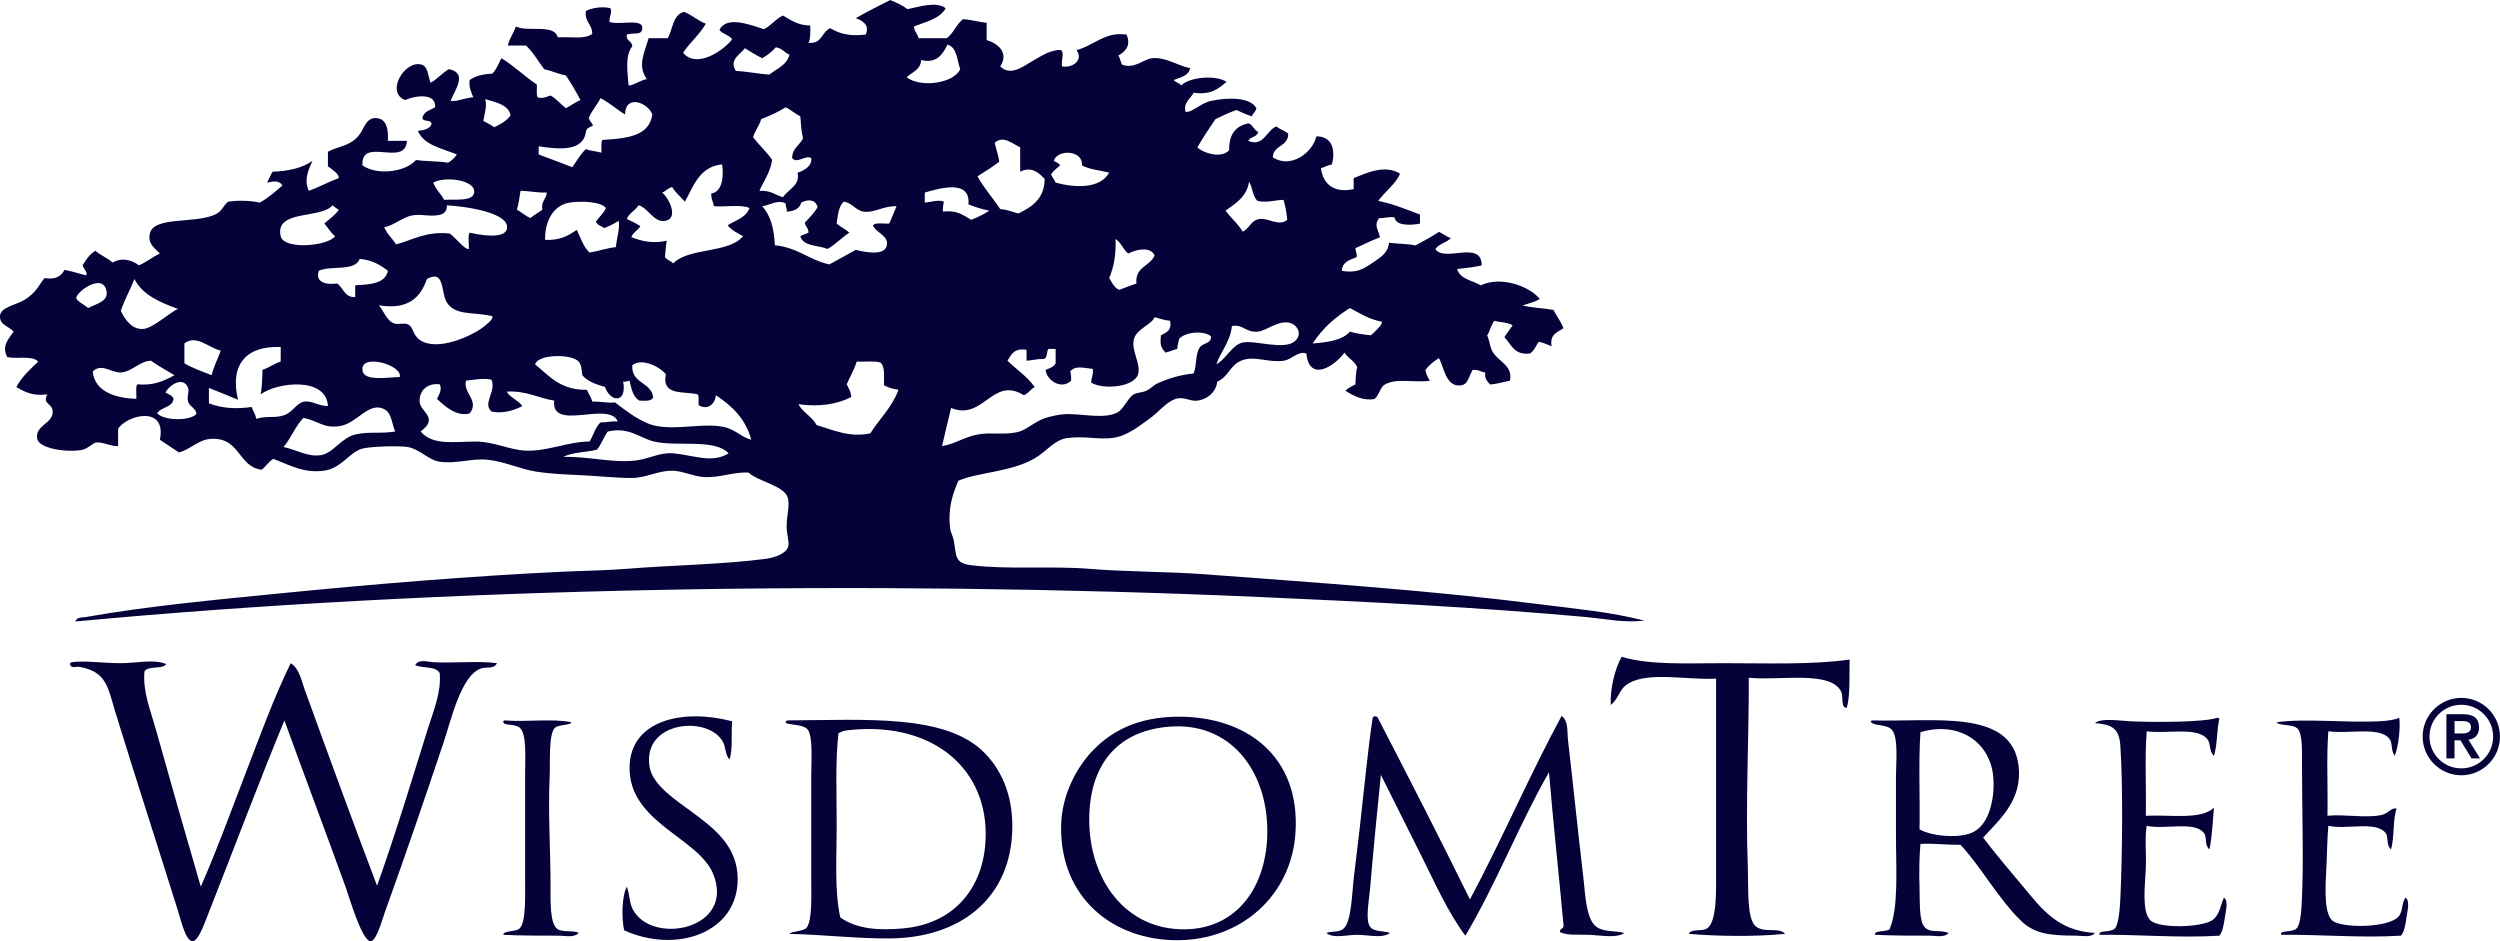 <?xml version="1.0" encoding="UTF-8"?><svg id="Layer_1" xmlns="http://www.w3.org/2000/svg" viewBox="0 0 1180.9 444.57"><defs><style>.cls-1{fill:#050139;stroke-width:0px;}</style></defs><g id="navy"><path class="cls-1" d="m308.98,208.57c-6.64-1.56-12.04-7.14-21.89-4.73-1.94,2.63-3.04,6.11-5.14,8.58-5.16,1.28-11.73,1.15-15.88,3.43,11.53-.41,22.81,2.9,33.89,1.71,6.5-.68,11.55-3.97,18.03-3.43,9.43.78,18.34,4.98,26.17,0-6.59-7.05-24.09-3-35.18-5.55m-127.02-15.03c-7.55-4.5-13.12,6.46-21.46,7.71-7.79,1.21-10.01-2.45-17.16-3.87-3.87,3.89-5.82,9.65-9.44,13.74,6.12,1.3,11.47,4.81,17.59,3.87,6.17-.95,9.47-8.29,16.73-9.85,6.33-1.4,10.63-.14,18.46-1.3-1.66-3.93-1.74-8.54-4.72-10.3m-93.13-3.85c-.67-2.39.67-4.65,0-6.46-1.92-5.18-7.9-2.41-10.73,2.16,1.41.88,3.33,1.23,3.87,3-.55,4.3-5.97,3.74-7.72,6.85,3.06,3.41,14.97,3.74,18.45.43.43-2.37-3.22-3.7-3.87-5.99m131.31-9.89c-1.64,5.74,6.5,9.42,1.73,15.45-6.09,1.79-11.84-3.39-15.46-6.85.86-1.69,2.57-4.44,1.3-6.87-6.23-.76-9.96,3.41-9.45,8.58.3,2.9,4.32,5.41,4.29,8.14-.02,2.76-2.28,4.18-3.86,5.59,5.85,6.81,16.02,4.69,26.17,4.73,8.29,0,15.57,3.85,23.18,4.28,10.21.56,20.76-4.4,30.46-4.28,1.82-2.92,2.64-6.83,5.16-9.03,2.91.06,4.97-.74,8.15-.43-4.04-10.02-31.62,5.06-30.04-9.87-7.6-1.25-13.03-4.71-22.31-4.28.66,2.34,5.54,4.18,7.3,6.85-3.69,1.91-9.19,3.76-14.59,2.59-4.42-3.91,2.33-9.4,0-15.03-3.47-.95-8.48.06-12.02.43m184.52-8.99c-1.21,3.93-3.17,7.12-4.72,10.72.87,1.85,1.98,3.43,2.15,6.01-6.49,3.35-14.82,4.77-24.9,3.41,1.29,3.17,6.58,6.03,8.59,9.89,7.46,2.04,15.09,6.01,25.32,3.85,4.36-6.93,10.27-12.32,13.31-20.59-2.64-.37-5.01-1.01-6.87-2.14-.06-4.09.6-8.91-1.72-10.74-2.98-.88-7.5-.23-11.16-.41m-233.43,4.28c.83,5.14,11.73,3.11,17.59,3,1.53-5.7-18.97-11.52-17.59-3m-99.98-4.73c-5.45.31-8.97,5.27-14.16,5.57-4.32.29-9.27-4.67-13.31-.41,1,9.87,11.45,12.57,20.6,12.88.21-2.22-.46-5.35.42-6.87,8.04.74,12.84-1.75,17.59-4.3-3.77-2.22-7.61-4.4-11.15-6.87m214.55,12.44c-4.21-1.23-8.26-2.61-10.74-5.57-.4-2.49-.24-4.75-1.71-6.42-3.2-3.7-19.09-3.66-20.61,1.26,6.69,5.49,12.02,12.32,24.46,12.03.81,1.91,2.02,3.43,2.58,5.59,3.85-.14,6.67.74,10.74.41,5.09,3.78,12.45,9.85,19.73,11.15,10.32,1.85,22.27-1.58,31.75.43,5.3,1.15,8.23,4.85,12.86,6.03-2.67-9.93-9.14-16.04-16.73-21.04-.3,4.05-3.76,7.34-8.14,4.71-.16-1.69.38-4.09-.43-5.12-6.59-1.58-17.17.84-15.03-9.46-2.82-3.56-11.25-7.9-15.87-4.3-.49,8.8,8.8,7.79,9.87,15.03-.59,2.14-3.68,1.75-6.44,1.71-3.09-1.62-3.82-5.63-4.73-9.44-1,.14-1.59.68-3,.43,1.86,10.49-6.05,9.81-8.58,2.57m-162.63,3.45c.64-3.52.71-7.61.85-11.6,3.2-.95,5.38-2.92,8.59-3.85v-6.89c-16.01-.68-24.19,7.98-20.17,24.91-4.57-1.89-9.11-3.78-13.74-5.59v7.3c6.05,2.24,12.23,2.82,20.17,1.71.69,1.89,1.83,3.31,2.15,5.59,5.23-1.6,8.71-.14,13.31-1.73,3.95-1.36,5.89-5.92,9.44-6.42,3.65-.55,6.51,2.1,11.15,2.12-.74-13.94-23.86-11.35-31.75-5.55m-36.04-24.04v9.44c3.9,2.24,8.46,3.83,12.86,5.57,1.03-4.28,2.92-7.67,4.29-11.58-6-1.5-11.5-7.77-17.15-3.43m487.47,9.85c4.28-2.14,7.49-9.25,12.44-10.28,5.91-1.23,20.01,3.97,24.89-.86,3.63-3.6.39-8.08-3.43-8.58-5.25-.68-10.31,3.83-14.16,4.28-5.79.7-7.41-3.81-12.43-2.57-.72,7.45-5.78,12.85-7.3,18.02m-29.17-22.29c-1.28,3.5-8.86,5.68-9.88,10.72-1.06,5.33,3.21,11.04,2.15,15.88-1.45,6.62-16.77,7.84-22.32,4.3.19-2.24,1.11-3.76.86-6.44-4.25-.39-8.51-1.81-10.72,1.3.44,1.13.51,2.63.43,4.28-4.59,4.42-11.56-.12-12.03-5.14,1.89-.68,3.82-1.36,4.73-3v-6.87h-3.43c-.91,1.38-.35,4.24-2.15,4.73-3.05-.06-5.34.66-8.15.84v-5.14c-5.73-1.01-7.26,2.18-9.02,5.14,4.29,4.17,9.4,7.49,12.87,12.44-1.99,1.01-2.97,3.04-5.15,3.87-14.71-9.28-19.1,12.28-34.34,6.01-1.41,6.03-2.92,11.95-4.28,18.02,6.16-.99,10.67-4.44,17.16-5.55,6.15-1.09,13.11.49,19.31-1.3,3.8-1.11,7.62-4.92,12.43-6.46,2.52-.78,5.59-1.44,8.17-1.71,7.64-.74,19.08,2.63,25.74-.86,2.9-1.5,4.96-6.89,7.72-8.56,1.41-.86,3.9-.78,6.02-1.73,1.88-.84,3.45-2.67,5.14-3.43,5.65-2.55,10.67-3.99,17.17-4.73,1.64-4.44.67-9.25,2.99-12.44,1.51-2.04,5.58-1.64,5.15-5.14-3.74-2.94-12.46-1.85-15.01,1.27-.29,1.58-.83,2.9-.85,4.73-2.02.43-3.58,1.3-5.58,1.73-2.11-2.28-2.69-3.66-2.15-8.16,2.42-1.32,5.25-2.18,4.3-6.87-2.75-.25-4.99-1.03-7.29-1.71m92.25-4.3c-7.06,4.38-13.12,9.77-17.59,16.74,7.16-.58,13.96-1.48,17.59-5.59,2.95.9,6.39,1.34,9.87,1.73,1.75-1.6,5.9-5.18,5.14-6.44-6.03-1.11-10.35-3.95-15.01-6.44m-587.46-8.58c-2.18-8-14.28,1.13-14.16,3.85.06,1.4,4.24,3.37,5.57,4.73,4.1-2.14,10.07-3.13,8.59-8.58m6.87,9.87c2.15,4.63,5.57,9.03,10.73,8.58,4.62-.41,12.75-8.08,16.3-9.44-8.45-3.13-16.69-6.48-20.6-14.15-1.96,5.16-4.64,9.65-6.43,15.01m154.05-3.87c-2.98-4.54-.78-15.86-9.45-11.15-3.02,8.7-8.75,14.71-22.75,12.44,2.02,1.99,3.69,7.38,7.3,8.58,2,.66,4.44-.45,6.44.41,2.8,1.23,2.06,4.77,5.57,7.3,8.19,5.9,25.04-2.02,30.05-6.01,1.88-1.5,4.86-3.74,4.28-5.14-9.38-2.2-17.3-.1-21.44-6.44m-41.19-20.61c-2.25,6.07-13.66,2.96-19.31,5.59-1.82,5.22,2.99,6.81,8.58,6.01,3.07,1.91,3.35,6.64,8.59,6.44v-5.59c7.04-.39,14.18-.68,15.45-6.85-3.56-2.76-7.48-5.12-13.3-5.59m354.01,9.03c1.31,2.12,2.3,4.55,4.72,5.57,2.73-1.01,5.37-2.08,8.15-3-.79-8.08,6.56-8.04,8.59-13.31-2.22-4.4-8.78-2.71-12.45-.86-2.48-1.81-3.32-5.25-6.02-6.85.31,7.44-.86,13.43-2.99,18.45m-284.51-23.18c1.82-7.77-20.06-10.76-28.31-11.17.03,1.91-.64,3.11-1.72,3.87-4.65,2.16-9.85-.02-14.6.86-4.83.91-8.98,4.98-13.3,5.57,1.29,3.29,3.86,5.31,5.57,8.15,8.04-2.1,14.03-6.29,25.33-5.14,2.7,1.79,7.08,7.69,9.01,7.3.28-2.43-.57-6.01.43-7.71,4.66,1.09,16.44,3.19,17.58-1.73m-82.39-11.17c-5.34,6.56-27.33,1.81-24.45,14.6,1.44,6.38,21.89,4.87,25.74,0-2.11-1.62-3.36-4.07-5.14-6.01,2.4-2.04,4.98-3.89,6.86-6.44-1.1-.62-1.97-1.46-3-2.16m112.01-1.28c-8.11,1.32-11.73,9.38-11.59,17.58,6.98.41,11.12-2.04,15.01-4.71,1.8,3.78,3.09,8.06,6.01,10.72,4.34-.66,7.94-2.08,12.45-2.57.29-3.99,2.04-8.82,1.29-12.44-2.05,1.38-4.34,2.53-6.86,3.43-1.35-.95-3.24-1.34-3.87-3,1.49-2.22,3.61-3.83,4.72-6.44-2.28-3.17-12.18-3.39-17.16-2.57m109.42,0c-.76,2.96-3.37,4.07-6.88,4.28.34-1.75-.65-2.2-.42-3.87-3.8-2.02-7.34.8-11.16,1.3,3.97,4.2,5.65,10.67,6.01,18.45,10.61.97,16.21,6.97,25.74,9.03,4.23-2.22,8.27-4.61,12.45-6.87,4.76,1.19,13.29,2.78,14.58-1.73,1.43-4.96-4.95-6.11-6.44-9.85,1.31-1.56,5.12-.62,7.72-.86,1.21-2.65,2.27-5.47,3.43-8.17-5.72-.31-10.7,3.23-15.45,2.57-3.86-.51-5.61-4.28-9.44-4.71-2.54,2.04-2.78,6.38-3.43,10.3,1.8,1.62,4.21,2.65,6.01,4.3-3.61,2.39-6.45,5.55-10.29,7.71-4.47-1.83-11.51-1.09-12.87-6.01,1.14-.72,2.73-1.01,3.87-1.71.02-2.18-1.53-2.8-1.72-4.73,2.13-2.3,4.41-4.44,6.01-7.3-.9-3.56-4.44-3.89-7.72-2.14m-134.32,3.43c2.38,1.05,3.92,2.94,6.45,3.85,1.68-1.44,3.73-2.53,5.56-3.85-.66-4.09,1.86-5.02,2.15-8.17-4.58.16-8.08-.76-12.44-.84-.46,3.09-.89,6.25-1.72,9.01m192.68-8.17v4.73c2.75-.12,6.47-1.54,9.01-.43-.22,1.5-.64,2.8-.42,4.71,6.61-.88,9.69,1.77,13.3,3.87,3.09-1.19,5.96-2.61,8.58-4.3-3.55-.72-6.77-1.79-9.86-3,1.17-12.01-13.81-7.57-20.6-5.57m142.03,8.58c2.62,3.39,5.87,6.15,8.15,9.89,3.51-1.77,3.84-5.53,8.15-6.03,4.04-.43,9.1,3.68,12.86.43-.27-3.43-.9-6.52-1.72-9.44-4.14.1-8.36,1.6-12.44.43-2.14-2.14-2.25-6.31-3.86-9.01-1.1,7.2-6.34,10.24-11.16,13.72m-354.88-8.58c.83-5.99-13.74-7.82-19.31-4.71,1.16,3.27,3.61,5.27,5.15,8.15,5.54-.33,13.57.84,14.16-3.43m99.55,4.3c-2.04-2.26-4.36-4.22-6.01-6.87-2.09.35-2.91,1.95-4.73,2.57,3.27,2.63,7.76,12.01,1.72,13.31-5.66,1.23-8.2-6.07-12.86-7.3-1.54,2.47-4.39,3.62-5.58,6.44,2.2,1.09,4.52,2.08,6.44,3.43-1.18,1.95-3.42,2.88-4.29,5.16,5.02,2.04,10.28,3.13,16.73,1.71-.45,2.41-.55,5.16-.85,7.73.9,1.38,2.83,1.75,3.87,3,7.6-7.71,26.06-4.57,33.04-12.88-2.67-1.48-5.48-2.82-7.29-5.14,3.73-2.43,8.75-3.56,10.29-8.16-3.99-1.87-11.35-.39-16.74-.86-.39-2.04-1.41-3.45-1.29-6.01,5.34-.72,5.92-8.29,5.15-13.74-10.68,1.05-13.43,10.04-17.59,17.61m187.53-17.17c.63-7.28-11.6-7.73-13.31-2.14,1.08.64,2.37,1.07,3,2.14-1.52,1.34-3.16,2.57-4.29,4.3.62,1.38,1.6,2.41,2.15,3.87,9.29,2.53,21.11,2.96,25.32-4.73-4.34-1.09-9.39-1.46-12.87-3.43m-41.19-10.71c.6,3.13,1.74,5.7,2.14,9.01-3.28,2.43-6.72,4.71-10.29,6.87,3.06,5.66,7.27,10.18,10.72,15.45,3.27.31,5.83,1.34,8.59,2.14,6.41-3.17,12.29-6.87,12.44-16.31-2.78-3.09-6.39-6.09-11.58-3.43v-11.58c-3.86-1.6-7.68-5.78-12.02-2.14m-98.7-16.74c-3.53,2.2-7.43,4.01-11.58,5.57-.95,3.21-2.92,5.39-3.87,8.6,2.85,3.72,6.37,6.79,9.01,10.72-.78,5.82-4.51,10.92-6.01,14.6,5.12-.41,7.47,1.97,11.16,3,2.33-3.74,8.2-5.55,6.86-11.6,3.28-.99,7.02-3.39,6.45-6.87-2.67-1.67-6.58,2.84-9.02,0,.03-4.83,3.7-6.03,5.15-9.42-.83-3.04-1.03-6.7-1.28-10.32-2.49-1.21-4.38-3.04-6.87-4.28m-93.11,5.14c.53,1.32,1.46,2.28,2.14,3.43-1.34.82-3.19,1.11-3.43,3-1.3,9.58-13.06,8.29-22.31,6.87v3.87c5.29,2.02,10.67,3.93,15.89,6.01,2.09-2.9,3.79-6.21,6.43-8.58,2.05.97,5.03.99,7.3,1.71.05-2.1-.24-4.52.43-6.01,11.16-.72,22.18-1.56,23.6-12.01-1.86-5.57-12.73-9.81-12.88,0-4-2.45-7.29-5.57-11.58-7.73-1.68,3.35-4.16,5.86-5.58,9.44m-49.77,1.3c1.79.92,3.56,1.87,5.14,3,3.02-1.4,5.83-3.04,7.72-5.57-.85-5.45-8.4-6.48-12.01-7.73,1.07,3.09-.4,7.32-.85,10.3m138.17-34.76c-1.84,2.04-3.96,3.76-6.44,5.14-2.91-1.36-5.49-3.09-8.16-4.71-2.41,3.17-7.61,5.37-4.29,10.74,5.63.23,10.32,1.4,15.88,1.69,3.45-2.84,8.22-4.34,9.44-9.42-2.41-.88-3.47-3.11-6.44-3.43m68.66,6.01c-.31,4.71-4.35,5.66-6.86,8.14,6.8,5.14,22.38,2.8,25.31-3.85-1.57-4.3-1.47-10.26-6.01-11.6-2.21,4.5-5.13,9.13-12.43,7.3m11.59-24.45c-2.87,5-9.36,6.4-15.02,8.58.11,2.47,1.8,3.35,2.14,5.57h13.32c3.25-2.32,4.56-6.58,7.71-9.01,4.05.25,7.29,1.32,11.17,1.73v8.14c5.41,1.62,10.62,5.99,6.43,12.44,4.71,4.71,10.5.23,14.59-2.14,4.53-2.61,9.3-5.9,14.17-5.57,1.64,1.81-.08,4.55.42,7.71,4.61.88,10.37-2.65,6.86-7.71,8.04-1.99,13.43-8.86,23.6-7.3,2.29,5.16-.58,8.04-3.86,9.87.8,1.19,1.06,2.94,1.72,4.28,5.77,2.3,10.15-2.53,14.16-3,6.27-.72,11.99,3.46,18.03,4.73-.74,3.7-4.6,4.28-7.73,5.57.79,1.23,2.76,1.25,3.45,2.57,4.01-3.99,16.4-5.1,21.45-1.71-3.69,3.19-7.38,6.33-15.45,5.14-1.54,2.69-5.09,4.87-3.87,9.03,3.14.41,6.94-4.05,12.01-5.16,8.12-1.79,18.57-1.73,21.46,3.43-.32,1.69-1.68,2.32-2.15,3.85-2.61-.8-4.89-1.95-7.3-2.98-3.53,1.19-6.67,2.76-9.86,4.28-3,4.3-5.89,8.7-8.59,13.31,2.69,2.84,11.75,5.49,15.02,1.3-.13-7.16,2.86-11.17,8.58-12.46,2.06-.64,3.02,3.21,5.15,3.87-.45,2.55-3.8,2.22-4.72,4.3,7.39,2.92,8.37-4.83,13.31-6.87,1.56,1.44,4.02,1.99,5.57,3.43.11,6.25-7.03,5.27-7.29,11.15,8.38,5.66,18.78-2.12,20.6-9.85,7.46-.14,9.15,6.44,7.29,13.29-2.02.27-3.37,1.21-5.15,1.73,1,7.53,6.15,11.93,15.46,9.87v-5.16c6.24-2.53,14.74-6.56,21.88-2.14-1.57,4.46-7.19,8.54-10.3,12.88,7.31,1.42,13.37,4.09,19.74,6.44v4.3c-4.16.8-11.49,1.21-12.01-3-2.88-.31-4.71.43-7.3.41-2.55,3.39-.45,5.14.43,9.03-4.02,1.54-7.74,3.41-11.58,5.14-.04,1.58,1.12,3.37.42,4.3-3.19,1.26-6.66,2.2-6.87,6.44,6.84,1.09,9.79-.58,14.59-3.87,3.74-2.57,7.13-4.44,7.73-9.44,3.98.6,8.73.41,12.43,1.28,3.84-2.02,7.65-4.07,11.17-6.42,1.9.95,3.48,2.22,5.57,3-2.03,2.12-5.67,2.63-7.29,5.14,4.13,6.48,21.82-4.54,21.88,7.73-3.62.82-7.61,1.26-11.59,1.71,1.4,4.9,7.26,5.33,11.16,7.71,9.3-4.52,22.81.21,27.89,6.44-2.33,1.38-5.31,2.12-8.15,3.02,4.37,1.19,9.9,1.25,14.59,2.14,1.45,2.96,3.49,5.37,4.71,8.58-2.69,2.02-6.64,2.8-5.57,8.58-1.96-.74-3.79-1.64-6.01-2.14-1.5,1.79-2.18,4.4-4.29,5.57-7.42.86-8.82-4.34-12.03-7.71,1.19-1.97,2.63-3.66,3.88-5.59-2.11-1.46-5.76-1.38-8.59-2.14-1.62,1.83-2.03,4.85-3.43,6.87,1.3,2.94,1.25,5.43,2.57,7.73,2.71,4.73,9.81,6.52,8.15,13.72-3.23.47-5.86,1.58-9.43,1.73-1.05-1.56-2.66-2.51-2.16-5.59-2.09-.31-3.27-1.56-6-1.28-2.29,4.03-2.16,7.9-7.3,7.3-5.46-.68-6.37-8.76-8.58-12.87-2.53,1.48-4.63,3.37-6.44,5.57.35,2.08,1.19,3.66,2.14,5.14-7.89,1.05-16.26-1.62-21.88,2.16-1.78,1.79-2.3,4.83-4.29,6.44-5.47,1.01-10.14-1.67-13.74-3.87,1.18-1.4,3.09-2.06,4.73-3,.14-2.84.19-5.82.85-8.17-1.28-3-4.39-4.18-6.01-6.85-4.29,5.88-16.44,14.54-18.03.41-3.8-1.46-6.83,2.88-10.74,3.43-7.3,1.03-14.04-2.71-20.17,0-5.27,2.32-5.78,7.49-11.16,9.87-.57,5.49-5.65,8.74-9.87,9.01-3.12.21-6.13-2.1-9.86-.84-4.54,1.5-8.05,6.37-12.44,9.44-5.12,3.56-10.36,8.15-17.59,9.01-6.74.8-12.72-1.09-21.02,0-6.32.82-9.66,6.35-15.89,9.85-11.11,6.25-26.1,6.27-35.61,10.3-2.6,6.11-5.08,12.83-3.87,22.77.22,1.71,1.39,3.62,1.72,5.55,1.25,7.38.4,10.63,8.15,11.6,17.27,2.16,37.91.25,55.79,1.71,17.44,1.44,37.02,1.28,54.49,2.57,53.82,4.03,107.69,7.73,158.34,14.17,17.14,2.18,33.85,3.68,49.36,7.71-9.28,1.19-18.57-.86-27.9-1.71-49.61-4.52-101.92-7.14-154.05-9.44-184.61-8.12-386.4-4.61-559.14,11.58.61-2.2,3.58-1.87,5.14-2.14,29.21-5.16,60.39-8.04,91.84-11.17,43.99-4.34,88.83-8.14,134.74-10.28,9.07-.41,19.47-.53,28.74-1.3,20.98-1.71,45.23-2.02,65.66-4.71,4.02-.53,10.25-2.47,10.73-6.44.25-2.04-.78-5.1-.86-8.58-.1-5.35,1.75-10.53.43-14.17-1.97-5.45-14.26-7.51-18.45-11.58-7.38-.31-13.56,2.57-21.03,2.14-5.3-.31-10.25-3.07-15.45-3-6.39.08-12.04,3.39-18.45,3.43-7.88.04-16.02-.95-24.03-1.3-7.09-.31-14.61-.64-21.46-1.71-7.39-1.17-14.76-4.73-22.74-5.59-7.6-.8-15.31,2.2-23.17.86-4.8-.82-9.19-5.94-14.59-6.87-4.25-.7-18.16-.31-21.88.86-5.75,1.81-9.65,9.19-17.59,10.3-9.4,1.3-15.74-2.3-24.03-5.59-2.29,1.3-3.54,3.62-5.58,5.16-11.19-1.4-10.11-15.49-24.03-14.58-5.77.37-9.43,4.87-15.01,6.42-3-2-6.01-3.99-9.01-5.99,3.37-16.51-15.66-11.76-19.73-5.16v8.14c-3.1.29-7.35-2.08-10.3-1.71-1.68.21-3.89,2.88-6.45,3.43-6.67,1.46-20.53-.35-21.44-5.14-1.23-6.44,7.44-7.1,7.29-12.87-.11-4.16-4.96-3.23-2.58-8.15-6.97.95-10.76-1.25-14.59-3.45,2.57-4.87,6.53-8.35,10.3-11.99-2.5-3.08-10.05-1.13-14.59-2.16-2.8-5.16.63-8.62,3-12.03-2.31-2.59-6.6-3.09-6.44-7.28.17-4.34,7.46-5.2,11.59-7.73,5.48-3.33,6.94-7.18,9.44-10.28,5.31.88,7.94-.95,9.44-3.87,3.71.58,6.75,1.83,10.29,2.57.83-1.28-1.36-3.21-1.72-4.71,1.58-2.73,3.34-5.27,6.02-6.89,2.41,2.18,5.81,3.35,8.15,5.59,4.43-2.63,9-1.26,12.44,1.3,3.58-1.58,6.37-3.93,9.87-5.59-2.28-2.55-5.86-4.42-4.72-9.44,1.88-8.31,21.29-4.5,30.89-9.01,3.3-1.54,3.69-4.09,6.01-6.01,4.59-.76,10.89-.58,15.02.43,4.03-2.28,7.37-5.22,10.74-8.14-1.67-2.43-4.1-2.04-7.3-1.3.92-1.67,1.62-3.52,2.57-5.16,7.7-.29,14.2-1.81,18.88-5.14-1.34,3.31-4.42,8.49-1.72,14.17,4.95-1.79,9.22-4.24,14.16-6.03.16-2.1-3.26-4.09-5.15-5.57v-6.85c4-2.47,10.46-2.49,14.6-7.73,2.75-3.5,3.41-8.7,8.58-8.17,4.25.45,5.48,4.69,5.15,10.74h9.01c-.78,12.69-21.85-2.3-21.02,11.58,7.11,4.96,20.58,3.02,25.31-2.57,4.7.74,10.4.49,15.02,1.3,1.88-.84,3.09-2.37,4.29-3.87-6.96-2.92-15.47-4.28-18.46-11.17,2.84-.31,5.44-.86,6.45-3,.19-2.61-3.88-.99-4.3-3,.53-3.19,3.68-3.76,6.02-5.14.47-7.28-10.03-5.29-14.16-3.43-9.47-3.6-.19-18.94,7.72-16.74,3.06.86,2.99,5.12,4.29,8.6,3.23-1.79,5.44-4.57,8.59-6.44,9.29,1.77,2.68,10.08.86,15.01,2.9.47,6.98-1.58,10.72-1.71-.86-2.43-2.2-4.38-1.71-8.17,2.66-1.89,6.29-2.86,10.71-3,1.95-1.91,2.92-4.81,4.3-7.3,6.04,3.68,10.89,8.56,16.73,12.44.19,1.97-.43,4.73.42,6.03,1.87.78,4.32-.21,6.01-.86,2.88,1.54,4.76,4.11,7.3,6.01,2.33-1.23,4.37-2.78,6.86-3.87-2.11-4.03-4.38-7.92-6.86-11.58-3.69-.74-6.67-2.2-10.3-3-2.79-3.78-5.17-8-8.58-11.17h-8.59c.87-3.41,2.71-5.86,3.87-9.01,5.38,2.9,18.06-1.46,19.73,5.14,5.64-.37,13.15,1.15,16.31-1.71,0-4.59-3.7-5.45-3.01-10.74,2.67-1.38,7.88-2.34,11.6-1.28.99,2.06-.69,3.83-.43,6.44,4.56,1.81,16.33-2.14,15.45,3.44-.48,3.04-4.18,1.48-7.3,2.57-.5,3.23,2.59,2.84,2.58,5.57-3.44,4.17-2.3,11.76-1.72,18.45,2.22.08,5.52-2.47,8.59-3-4.52-6.42-1.2-12.15.85-19.31h9.01c2.53-4.2,2.32-11.13,7.73-12.44,3.84,1.46,6.45,4.13,10.29,5.59-2.94,5.2-7.51,8.78-10.73,13.72,6.64,7.98,19.92-1.75,23.17-6.44-1.47-1.97-4.46-2.41-6.01-4.28,3.3-7.18,15.31-2.16,21.03-.43,3.47-1.69,5.46-4.83,9.01-6.44,3.7,2.16,7.05,4.67,12.87,4.71,0,3.02.22,6.23-.85,8.16,6.47.74,6.17-5.27,10.29-6.87,4.71,2.71,9.09,3.85,16.73,3,2.14-4.59-1.79-6.79-4.71-7.73,5.27-3.02,10.75-5.82,16.3-8.58,2.94,1.21,5.83,2.47,8.14,4.3,5.08-.97,13.73-3.93,18.04-.43"/><path class="cls-1" d="m760.83,333c4.16-3.25,3.75-7.55,8.6-10.3,9.73-5.53,27.84-1.38,41.18-2.14v91.4c0,7.96.51,23.61-4.3,26.61-2.58,1.58-7.53-.04-8.58,2.55,13.85,1.19,31.46,1.38,45.48,0-2.95-3.5-10.17.04-14.16-3.85-4-3.91-3.12-18.72-3.42-26.59-1.22-30.42.58-64.21.43-90.55,14.38,1.58,39.04-3.74,43.76,6.85.84,1.87-.32,7.75,2.57,7.3,1.67-6.35,1.08-14.95,1.3-22.75-17.48,2.55-38.91,1.73-59.64,1.73-17.28,0-34.58.99-48.05-3-3.23,5.82-5.45,14.87-5.16,22.75"/><path class="cls-1" d="m56.66,313.25c-7.88,0-17.19-1.34-22.75-.43-.43,0-.5.35-.86.43-.09,2.82,3.19,1.52,4.3,1.71,13.07,2.24,13.56,9.71,17.16,21.47,9.86,32.13,19.62,61.99,29.61,93.97,1.45,4.63,3.63,14.21,6.87,14.17,2.59-.04,5.33-7.67,6.87-11.58,12.57-31.94,24.02-62.46,36.48-92.69,9.58,26.37,19.42,52.45,29.17,79.39,1.2,3.29,7.51,25.11,11.59,24.89,2.77-.16,5.22-9.6,6.86-14.17,9.76-27.05,18.52-52.69,27.47-79.39,3.78-11.25,8.26-31.69,17.59-35.19,2.8-1.05,6.31.45,7.73-2.57-8.4-1.15-20.1,0-29.62-.43-3.09-.12-7.22-1.73-9.01,1.3,3.39,1.75,9.94.33,11.59,3.87.79,9.23-3.03,17.97-5.59,26.16-7.93,25.4-15.28,49.79-24.01,74.22-11.54-30.42-23.32-62.65-34.35-93.11-1.49-4.13-2.38-9.44-6.43-12.01-8.12,16.62-14.63,34.59-21.45,52.36-6.91,17.93-13.45,36.01-21.03,53.21-7.4-25.36-14.39-49.87-21.46-75.09-2.36-8.41-6.02-17.19-5.15-26.61,1.75-2.84,8.38-.78,10.3-3.43-5.85-2.53-13.91-.41-21.88-.43"/><path class="cls-1" d="m297.39,362.18c-.57,26.35,32.43,33.36,39.48,50.61,10.76,26.39-29.57,34.14-38.19,16.31-1.35-2.78-1.29-6.66-2.57-10.28-2.47,4.54-2.52,15.1-1.3,20.61,24.47,11.17,53.55,1.34,53.65-24.04.05-15.88-11.53-24.35-21.46-31.75-7.23-5.39-18.71-12.57-20.18-21.45-3.55-21.74,28.01-24.48,34.76-11.6,1.22,2.32.94,5.9,3.01,8.17,1.66-4.79.67-12.22,1.28-18.04-23.07-6.13-48.01-.68-48.49,21.47"/><path class="cls-1" d="m650.55,338.57h-.86c-.02-.25-.06-.52-.42-.43-.01.57-.76.39-.86.86-2.15,14.19-3.79,31.14-6.01,51.07-.8,7.22-1.92,15.92-3.01,25.3-.79,7.06-1.06,20.9-5.14,23.61-2.18,1.46-5.74.86-7.72,1.73,3.43,2.76,9.34.84,14.58.86,5.37,0,11.83,1.87,15.45-.86-2.48-1.07-7.65-.39-9.43-3-2.27-3.35-.45-12.32,0-17.6,1.56-18.35,3.59-39.06,5.15-54.07,6.38,12.77,12.84,25.77,19.31,38.62,6.45,12.85,12.28,26.14,20.6,37.33,14.5-24.39,25.33-52.47,39.49-77.23,2.04,24.25,4.63,47.98,6.85,72.09.34,2.06-1.84,1.6-1.72,3.43,3.6,1.77,8.98,1.05,14.17,1.3,5.68.25,12.4,1.71,16.3-.86-4.01-1.19-9.85-.35-13.29-3-4.9-3.76-5.17-15.59-6.02-22.75-2.71-22.93-4.85-44.16-7.29-65.22-.49-4.07.31-9.13-3.02-11.6-15.22,28.11-28.2,58.49-43.32,86.69-14.3-29.04-28.97-57.73-43.78-86.26"/><path class="cls-1" d="m1048.34,339.43c-.42,0-.51-.35-.85-.43-6.06,2.24-29.92,2.22-41.19,1.71-4.78-.21-13.89-1.73-16.74.86,7.82.64,11.46,2.24,12.01,10.74,1.32,19.68.9,52.3,0,72.09-.22,4.73-.84,12.44-2.57,14.15-2.17,2.16-7.98.64-7.29,3.02,18.11-.23,37.82,1.6,56.64.41,1.46-1.69,2.09-5.18,2.57-8.58.45-3.13,1.83-7.82-.43-9.42-1.75,4.07-2.13,8.45-5.57,10.72-5.23,3.43-25.02,4.01-29.17,0-4.18-4.03-2.49-16.8-2.16-24.47.33-7.32-.59-14.13.43-20.16,8.46,1.95,22.6-2.41,27.05,3.43,1.57,2.06.08,5.59,2.58,7.73,1.29-5.74,1.64-14.66,2.13-19.74-6.04,5.94-20.79,3.23-32.19,3.85.29-13.14-.55-27.46.43-39.9,9.76,1.32,24.06-2.37,28.75,3.85,1.64,2.18.58,5.43,3,7.75,1.68-5.08,1.28-12.2,2.58-17.61"/><path class="cls-1" d="m1133.3,339c-2,1.09-5.85,1.52-9.44,1.71-15.69.78-35.37-1.46-48.49.45,1.03,1.81,7.56.72,9.87,2.98,2.48,2.45,2.14,10.98,2.14,18.04,0,20.46.77,44.53,0,61.35-.22,4.83-.45,12.96-2.58,15.01-2.15,2.14-8.02.62-7.29,3.02,18.11-.21,37.85,1.58,56.64.41,1.45-1.65,2.14-5.25,2.58-8.58.43-3.23,1.75-7.79-.43-9.44-1.89,2.55-1.24,6.07-3,8.6-4.1,5.9-27.65,6.09-31.76,2.14-4.2-4.05-2.95-18.2-2.57-26.61.28-6.11.35-12.69.85-18.02,8.45,1.97,22.61-2.43,27.05,3.43,1.55,2.08.06,5.61,2.57,7.73,1.62-5.68.78-13.82,2.58-19.33-2.71-.41-3.75,2.28-6.88,3.02-7.12,1.69-17.5-.39-25.75.41.3-13.14-.55-27.46.43-39.9,9.29,1.42,23.99-2.37,28.75,3.43,1.83,2.22.57,5.29,2.58,8.17,1.89-4.34,2.81-14.01,2.14-18.04"/><path class="cls-1" d="m238.17,340.3c-.34.08-.49.35-.43.84.55,1.81,5.32.58,7.73,2.59,3.43,2.84,2.57,14.21,2.57,22.29v49.79c0,7.1.48,19.77-2.57,22.73-1.82,1.79-7.62.84-7.73,3.02,8.22.45,17.93.39,26.18.41,3.25.04,7.24,1.07,9.44-1.28-1.97-1.32-7.4-.23-9.87-1.73-3.94-2.38-3.39-13.53-3.43-21.88-.08-16.68-1.19-32.84-.42-50.2.3-6.77-.59-20.46,2.57-23.16,1.86-1.6,7.17-.97,7.73-2.59-9.6-1.81-20.81,0-31.77-.84"/><path class="cls-1" d="m560,438.97c-28.43.49-45.4-23.65-45.48-51.5-.08-25.28,12.4-42,37.33-44.18,29.29-2.61,46.61,20.71,46.78,48.91.13,26.41-14.18,46.36-38.62,46.77m-4.72-100.41c-17.51.33-29.52,6.42-38.19,15.03-8.62,8.54-15.62,22.05-15.87,36.46-.62,34.31,24.84,54.13,54.92,54.07,30.09-.06,53.79-21,55.78-50.64,2.45-36.51-23.57-55.55-56.64-54.93"/><path class="cls-1" d="m426.55,438.54c-10.83.97-21.52.54-29.61-5.14-2.84-12.65-1.72-28.18-1.72-43.33s-.7-30.5.85-43.77c1.38-.66,2.29-1.11,3.87-1.3,38.58-4.65,65.43,16.27,65.66,48.5.17,24.97-14.32,42.88-39.06,45.04m38.62-82.8c-18.13-18.59-55.86-15.63-93.13-15.45-.43,0-.5.35-.85.41v.86c2.68.99,8.35.62,10.3,3,2.62,3.23,1.72,14.83,1.72,22.34v48.91c0,7.14.51,19.02-2.15,22.32-1.66,2.04-7.23,1.62-8.15,3,15.3.29,33.23,2.37,48.06,2.14,31.98-.47,55.03-18.04,57.07-48.5,1.14-16.91-4.04-29.99-12.88-39.04"/><path class="cls-1" d="m932.05,393.07c-6.2,3.08-19.22,2.1-25.34-1.3.3-15.16-.56-31.47.44-45.91,17.87-5.37,32.66,4.42,34.34,20.59.96,9.32-1.33,22.58-9.44,26.61m23.59,25.75c-6.6-7.94-13.28-15.71-18.88-23.18,7.94-8.64,18.63-17.87,16.73-33.89-3.2-27.13-39.93-20.59-69.06-21.45-.44,0-.53.35-.87.41,1.39,2.63,7.86,1.03,10.3,4.3,2.93,3.95,1.71,15.07,1.71,22.75v24.88c0,18.51,1.35,35.81-3,46.34-1.67,1.3-7.5.41-6.87,2.59,8.17.43,17.66.41,25.75.41,2.98,0,6.97,1.09,9.02-1.28-4.31-1.69-8.39.19-11.17-2.57-2.95-2.96-2.35-11.93-2.58-18.45-.26-7.96-.09-15.86.44-21.04,6.76-.33,12.35.51,18.88.43,8.85,9.15,18.26,26.02,28.75,36.03,6.35,6.09,13.89,6.87,25.75,6.87,3.12,0,7.37,1.05,9.01-1.28-17.61-.9-25.38-11.66-33.9-21.88"/><path class="cls-1" d="m1159.43,346.47h2.81c2.37,0,4.96-.17,4.96-2.96s-2.59-2.94-4.96-2.9h-2.81v5.86Zm-3.83-9.11h8.06c5.01,0,7.36,2.26,7.36,6.29,0,3.64-2.16,5.41-5.02,5.74l5.47,8.84h-4.04l-5.2-8.54h-2.81v8.54h-3.83v-20.88Zm7.02,25.59c8.31,0,15.03-6.72,15.03-15.01s-6.72-15.03-15.03-15.03-15.03,6.73-15.03,15.03,6.72,15.01,15.03,15.01m0-33.3c10.07,0,18.27,8.21,18.27,18.28s-8.21,18.28-18.27,18.28-18.26-8.23-18.26-18.28,8.19-18.28,18.26-18.28"/></g></svg>